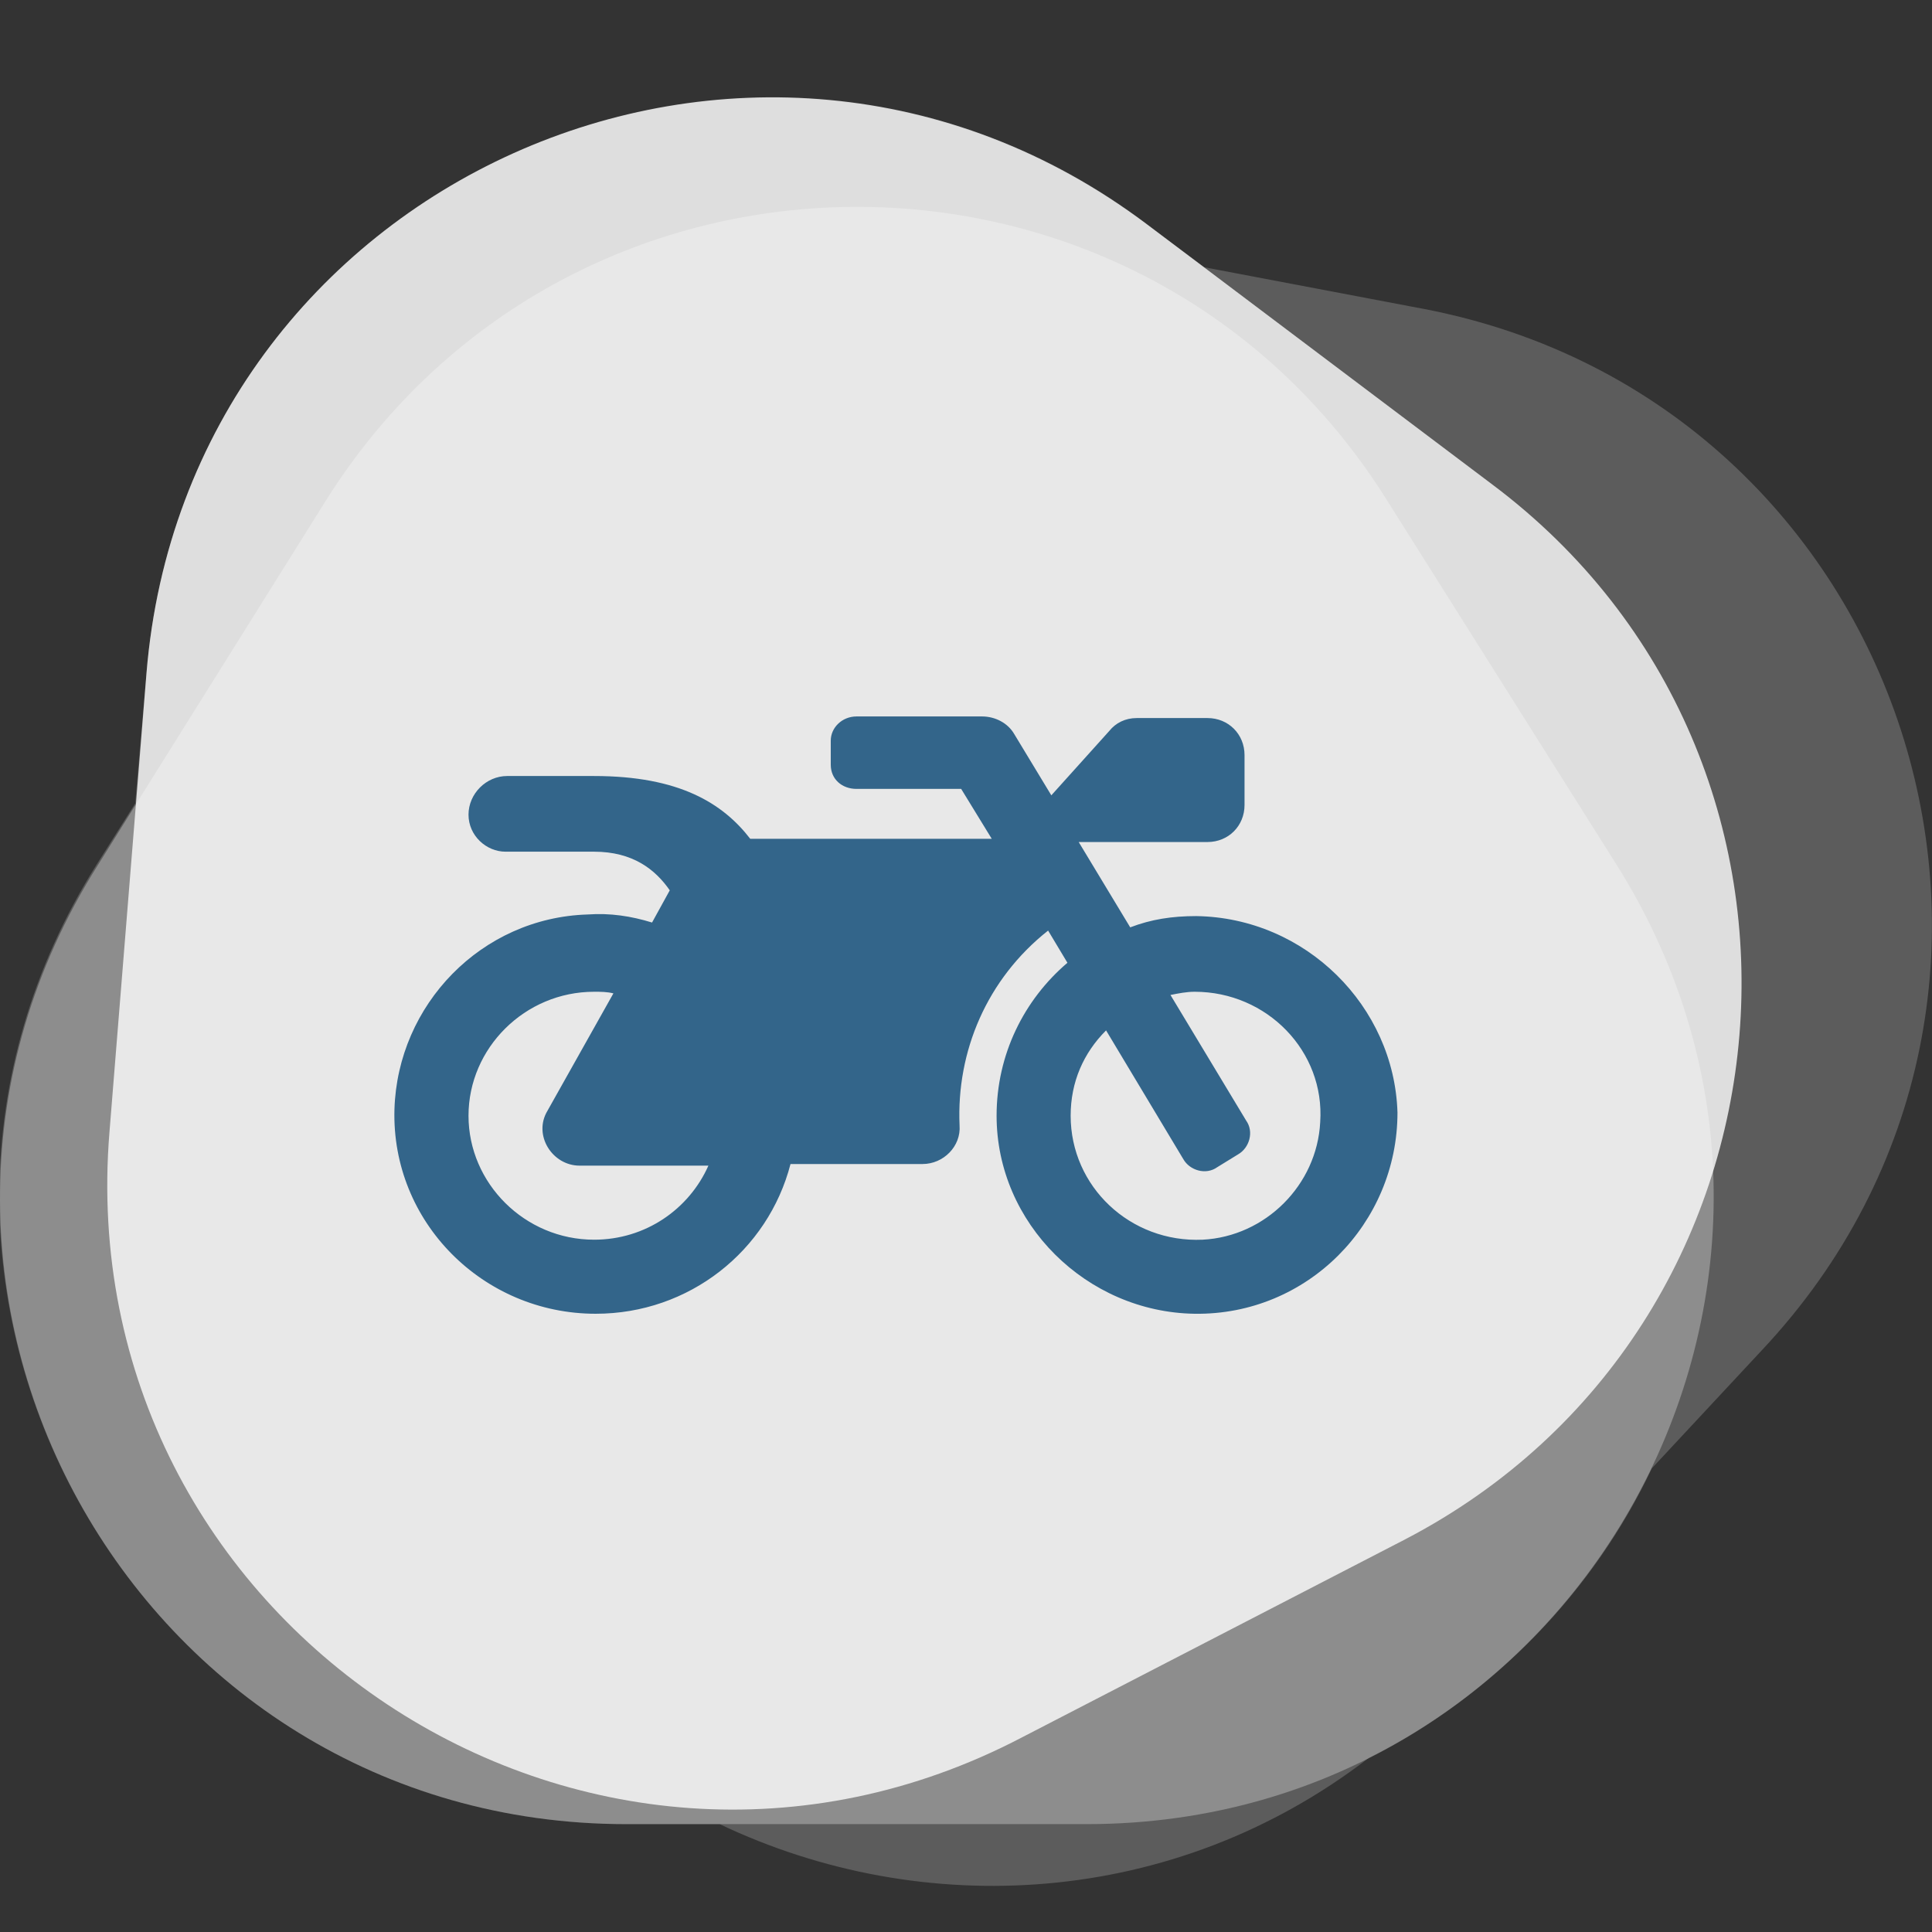 <svg xmlns="http://www.w3.org/2000/svg" xmlns:xlink="http://www.w3.org/1999/xlink" id="Layer_1" x="0px" y="0px" viewBox="0 0 120 120" style="enable-background:new 0 0 120 120;" xml:space="preserve"><rect x="0" y="0" width="120" height="120" fill="#333333" stroke="none"/><style type="text/css">	.st0{fill:#FFFFFF;}	.st1{fill:#008290;}	.st2{fill:#3EB7BA;}	.st3{fill:#43BEC6;}	.st4{fill:#FFA900;}	.st5{fill:#FFCF43;}	.st6{opacity:0.2;fill:#FFFFFF;enable-background:new    ;}	.st7{opacity:0.3;fill:#FFFFFF;enable-background:new    ;}	.st8{opacity:0.8;fill:#FFFFFF;enable-background:new    ;}	.st9{fill:#9FB2C4;}	.st10{fill:#1080DB;}	.st11{fill:#33658A;}</style><g id="Background"></g><path id="XMLID_2619_" class="st0" d="M1555-570.2l-22.6,4.5c-53.8-13.5-114,1.8-153.8,47.2c-27.5,21.4-46.3,51.3-54.7,84l-21,33.8 c-64.2,103.3,10.7,236.9,132.3,236.1l55.6-0.4l15.8,7.6c109.7,52.6,234.3-36.3,220.3-157.2l-3.7-32l6.4-16.8 C1773.1-477.1,1674.3-594.1,1555-570.2z"></path><g id="XMLID_2602_">	<path id="XMLID_2618_" class="st1" d="M1555-570.2l-111.6,22.3c-119.3,23.8-165.6,169.8-81.8,258l73.5,77.4  c78.3,82.4,215.8,54.9,256.4-51.2l38.1-99.7C1773.1-477.1,1674.3-594.1,1555-570.2z"></path>	<path id="XMLID_2617_" class="st2" d="M1726.9-314.7l-13.1-113.1c-14-120.8-155.7-178.8-250.5-102.5l-83.1,66.9  c-88.5,71.3-72.4,210.6,30.1,259.7l96.2,46.1C1616.3-104.9,1740.9-193.8,1726.9-314.7z"></path>	<path id="XMLID_2603_" class="st3" d="M1363-497.4l-60.1,96.7c-64.2,103.3,10.7,236.9,132.3,236.1l106.7-0.7  c113.7-0.8,187.6-119.9,137.9-222.1l-46.7-96C1580-592.9,1427.2-600.8,1363-497.4z"></path></g><path id="XMLID_2599_" class="st0" d="M2153.3-521.2l-95.2-36.1c-84.1-31.9-171.9,18.1-194.2,97.8l-27.6,32 c-42.4,49.1-42,114.7-11.7,162.5c1.2,80.5,69.9,152.1,159.6,144.8l108.2-8.8c92-7.5,148.7-93.3,133-174.7 C2273.7-378.7,2244.6-486.6,2153.3-521.2z"></path><g id="XMLID_2595_">	<path id="XMLID_2598_" class="st4" d="M1901.8-503.4l-65.6,75.9c-70.1,81.1-23.3,207.7,82.7,223.7l93,14  c99.1,15,179.8-78.5,150.6-174.4l-27.4-90C2103.9-556.6,1971.8-584.5,1901.8-503.4z"></path>	<path id="XMLID_2597_" class="st5" d="M2103.1-200.3l86.7-65.4c92.6-69.9,72-214.4-36.6-255.5l-95.2-36.1  c-101.4-38.4-208.2,42.1-199.1,150.2l8.5,101.4C1877.2-190,2010.5-130.4,2103.1-200.3z"></path>	<path id="XMLID_2596_" class="st4" d="M1984.2-120.2l108.2-8.8c115.7-9.5,175.6-142.6,105.9-235.4l-61.1-81.4  c-65.1-86.7-198.4-75.8-248.6,20.3l-47.1,90.2C1787.8-232.5,1868.5-110.8,1984.2-120.2z"></path></g><path id="XMLID_2592_" class="st6" d="M88.5,19.2l-13.7-2.6L71.3,14C46.7-4.5,11.6,11.3,9.1,41.8l-0.7,8.1L6,53.7 c-16.3,25.9,2.3,59.6,32.9,59.6h5.8c12.6,6,28.2,5.2,40.3-4.1c7.8-3.9,14-10.4,17.6-18l6.8-7.3C130.4,61.6,118.5,25,88.5,19.2z"></path><g id="XMLID_2588_">	<path id="XMLID_2591_" class="st7" d="M38.9,113.3h28.6c30.6,0,49.2-33.7,32.9-59.6L86.1,31C70.9,6.8,35.6,6.8,20.3,31L6.1,53.7  C-10.3,79.6,8.3,113.3,38.9,113.3z"></path>	<path id="XMLID_2590_" class="st8" d="M9.1,41.8L6.8,70.3c-2.5,30.5,29.6,51.8,56.7,37.6l23.8-12.3c25.3-13.2,28.2-48.4,5.4-65.5  L71.2,13.9C46.7-4.5,11.6,11.3,9.1,41.8z"></path></g><path id="XMLID_2585_" class="st0" d="M2091.2-1031.6c-72.1-55.9-184.6-35.9-228,54.1l-45.2,93.8c-40,82.9,3.2,176.8,82.3,206.6 l30.1,31c46.2,47.5,113.1,53,164.5,26.4c82.1,5.9,161.2-57.7,161.7-149.8l0.6-111.1C2257.9-974.9,2175.6-1040.3,2091.2-1031.6z"></path><g id="XMLID_2581_">	<path id="XMLID_2584_" class="st9" d="M1859-719.6l71.5,73.6c76.4,78.6,209.6,42.2,235.3-64.4l22.6-93.5  c24.1-99.6-64-190.2-164.3-169L1930-953C1822.7-930.3,1782.5-798.2,1859-719.6z"></path>	<path id="XMLID_2583_" class="st10" d="M2185.8-897.8l-58.9-94.2c-63-100.6-212.1-92.4-263.6,14.5l-45.2,93.8  c-48.2,99.9,24.4,215.9,135.3,216.2l104.1,0.4C2176.1-666.6,2248.7-797.2,2185.8-897.8z"></path>	<path id="XMLID_2582_" class="st10" d="M2256.8-769.4l0.6-111.1c0.7-118.7-129.7-191.6-230.5-128.8l-88.4,55  c-94.1,58.6-94.9,195.4-1.4,255.1l87.8,56C2124.9-579.3,2256.1-650.7,2256.8-769.4z"></path></g><path class="st11" d="M74.3,56.9c-1.5,0-2.8,0.2-4.1,0.7L67,52.3h8c1.3,0,2.3-1,2.3-2.3v-3.1c0-1.3-1-2.3-2.3-2.3h-4.4 c-0.7,0-1.3,0.3-1.7,0.8l-3.6,4L63,45.6c-0.4-0.7-1.2-1.1-2-1.1h-7.8c-0.9,0-1.6,0.7-1.6,1.5v1.5c0,0.9,0.7,1.5,1.6,1.5h6.5l1.9,3.1 h-15c-1.7-2.2-4.4-3.9-9.7-3.9h-5.4c-1.3,0-2.4,1.1-2.4,2.4c0,1.3,1.1,2.3,2.3,2.3h5.5c2.4,0,3.8,1.1,4.7,2.4l-1.1,2 c-1.3-0.4-2.6-0.6-4-0.5c-6.6,0.2-11.8,5.6-12,12.1c-0.2,7,5.5,12.7,12.5,12.7c5.8,0,10.7-3.9,12.1-9.3h8.2c1.3,0,2.4-1.1,2.3-2.4 c-0.2-4.6,1.7-9.1,5.5-12.1l1.2,2c-2.7,2.3-4.4,5.7-4.4,9.5c0,6.7,5.6,12.2,12.3,12.3c7,0.1,12.6-5.6,12.6-12.5 C86.6,62.5,81.1,57,74.3,56.9z M36.9,77c-4.3,0-7.8-3.5-7.8-7.7s3.5-7.7,7.8-7.7c0.4,0,0.8,0,1.2,0.1L34,69c-0.9,1.5,0.3,3.4,2,3.4 H44C42.8,75.1,40.1,77,36.9,77z M82,69.7c-0.2,3.9-3.4,7.1-7.3,7.3c-4.5,0.2-8.2-3.3-8.2-7.7c0-2.1,0.8-3.9,2.2-5.3l4.8,8 c0.4,0.7,1.4,1,2.1,0.5l1.3-0.8c0.7-0.4,1-1.4,0.5-2.1l-4.7-7.8c0.5-0.1,1-0.2,1.5-0.2C78.7,61.6,82.3,65.3,82,69.7z"></path></svg>